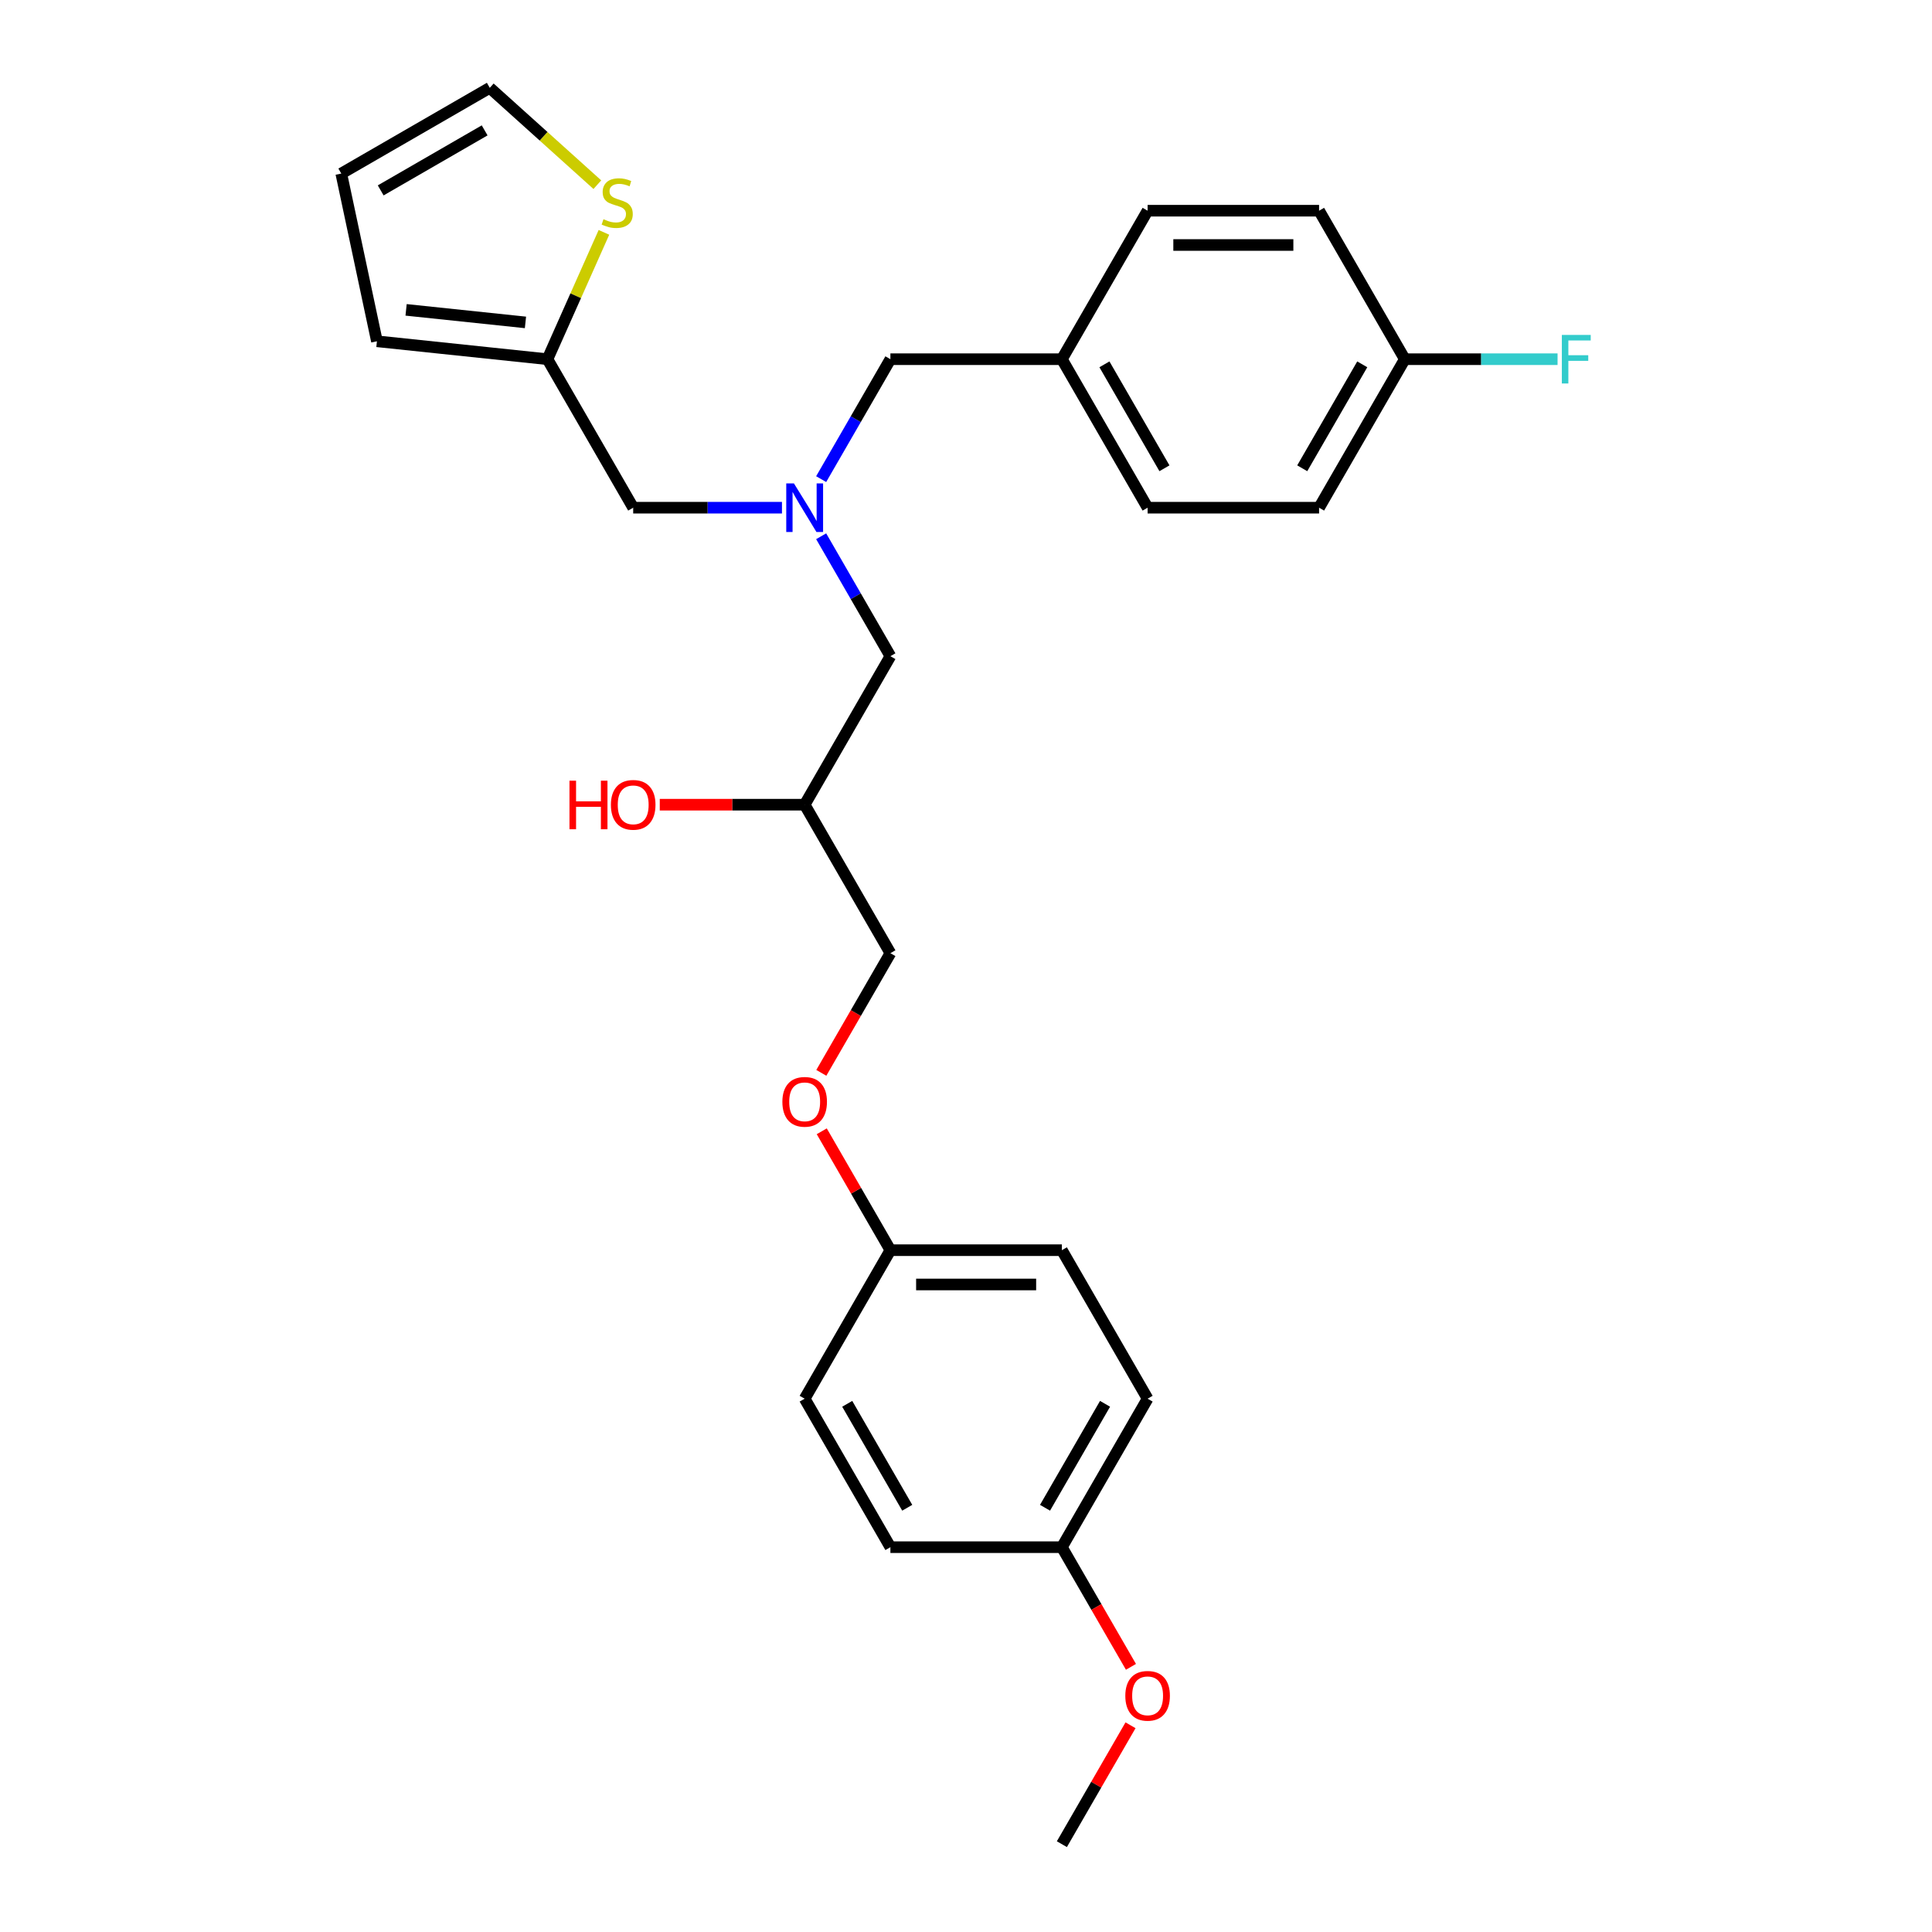 <?xml version='1.0' encoding='iso-8859-1'?>
<svg version='1.1' baseProfile='full'
              xmlns='http://www.w3.org/2000/svg'
                      xmlns:rdkit='http://www.rdkit.org/xml'
                      xmlns:xlink='http://www.w3.org/1999/xlink'
                  xml:space='preserve'
width='1000px' height='1000px' viewBox='0 0 1000 1000'>
<!-- END OF HEADER -->
<rect style='opacity:1.0;fill:#FFFFFF;stroke:none' width='1000' height='1000' x='0' y='0'> </rect>
<path class='bond-0' d='M 425.031,247.998 L 442.95,216.96' style='fill:none;fill-rule:evenodd;stroke:#0000FF;stroke-width:6px;stroke-linecap:butt;stroke-linejoin:miter;stroke-opacity:1' />
<path class='bond-0' d='M 442.95,216.96 L 460.87,185.922' style='fill:none;fill-rule:evenodd;stroke:#000000;stroke-width:6px;stroke-linecap:butt;stroke-linejoin:miter;stroke-opacity:1' />
<path class='bond-1' d='M 425.031,277.57 L 442.95,308.608' style='fill:none;fill-rule:evenodd;stroke:#0000FF;stroke-width:6px;stroke-linecap:butt;stroke-linejoin:miter;stroke-opacity:1' />
<path class='bond-1' d='M 442.95,308.608 L 460.87,339.647' style='fill:none;fill-rule:evenodd;stroke:#000000;stroke-width:6px;stroke-linecap:butt;stroke-linejoin:miter;stroke-opacity:1' />
<path class='bond-2' d='M 404.743,262.784 L 366.242,262.784' style='fill:none;fill-rule:evenodd;stroke:#0000FF;stroke-width:6px;stroke-linecap:butt;stroke-linejoin:miter;stroke-opacity:1' />
<path class='bond-2' d='M 366.242,262.784 L 327.741,262.784' style='fill:none;fill-rule:evenodd;stroke:#000000;stroke-width:6px;stroke-linecap:butt;stroke-linejoin:miter;stroke-opacity:1' />
<path class='bond-3' d='M 460.87,339.647 L 416.494,416.509' style='fill:none;fill-rule:evenodd;stroke:#000000;stroke-width:6px;stroke-linecap:butt;stroke-linejoin:miter;stroke-opacity:1' />
<path class='bond-4' d='M 594,723.958 L 549.623,800.821' style='fill:none;fill-rule:evenodd;stroke:#000000;stroke-width:6px;stroke-linecap:butt;stroke-linejoin:miter;stroke-opacity:1' />
<path class='bond-4' d='M 571.971,726.612 L 540.907,780.416' style='fill:none;fill-rule:evenodd;stroke:#000000;stroke-width:6px;stroke-linecap:butt;stroke-linejoin:miter;stroke-opacity:1' />
<path class='bond-5' d='M 594,723.958 L 549.623,647.096' style='fill:none;fill-rule:evenodd;stroke:#000000;stroke-width:6px;stroke-linecap:butt;stroke-linejoin:miter;stroke-opacity:1' />
<path class='bond-6' d='M 327.741,262.784 L 283.364,185.922' style='fill:none;fill-rule:evenodd;stroke:#000000;stroke-width:6px;stroke-linecap:butt;stroke-linejoin:miter;stroke-opacity:1' />
<path class='bond-7' d='M 416.494,416.509 L 378.996,416.509' style='fill:none;fill-rule:evenodd;stroke:#000000;stroke-width:6px;stroke-linecap:butt;stroke-linejoin:miter;stroke-opacity:1' />
<path class='bond-7' d='M 378.996,416.509 L 341.497,416.509' style='fill:none;fill-rule:evenodd;stroke:#FF0000;stroke-width:6px;stroke-linecap:butt;stroke-linejoin:miter;stroke-opacity:1' />
<path class='bond-8' d='M 416.494,416.509 L 460.87,493.371' style='fill:none;fill-rule:evenodd;stroke:#000000;stroke-width:6px;stroke-linecap:butt;stroke-linejoin:miter;stroke-opacity:1' />
<path class='bond-9' d='M 549.623,800.821 L 460.87,800.821' style='fill:none;fill-rule:evenodd;stroke:#000000;stroke-width:6px;stroke-linecap:butt;stroke-linejoin:miter;stroke-opacity:1' />
<path class='bond-10' d='M 549.623,800.821 L 567.502,831.788' style='fill:none;fill-rule:evenodd;stroke:#000000;stroke-width:6px;stroke-linecap:butt;stroke-linejoin:miter;stroke-opacity:1' />
<path class='bond-10' d='M 567.502,831.788 L 585.381,862.755' style='fill:none;fill-rule:evenodd;stroke:#FF0000;stroke-width:6px;stroke-linecap:butt;stroke-linejoin:miter;stroke-opacity:1' />
<path class='bond-11' d='M 460.87,800.821 L 416.494,723.958' style='fill:none;fill-rule:evenodd;stroke:#000000;stroke-width:6px;stroke-linecap:butt;stroke-linejoin:miter;stroke-opacity:1' />
<path class='bond-11' d='M 469.586,780.416 L 438.523,726.612' style='fill:none;fill-rule:evenodd;stroke:#000000;stroke-width:6px;stroke-linecap:butt;stroke-linejoin:miter;stroke-opacity:1' />
<path class='bond-12' d='M 309.186,95.588 L 281.346,70.521' style='fill:none;fill-rule:evenodd;stroke:#CCCC00;stroke-width:6px;stroke-linecap:butt;stroke-linejoin:miter;stroke-opacity:1' />
<path class='bond-12' d='M 281.346,70.521 L 253.507,45.455' style='fill:none;fill-rule:evenodd;stroke:#000000;stroke-width:6px;stroke-linecap:butt;stroke-linejoin:miter;stroke-opacity:1' />
<path class='bond-13' d='M 312.596,120.267 L 297.98,153.094' style='fill:none;fill-rule:evenodd;stroke:#CCCC00;stroke-width:6px;stroke-linecap:butt;stroke-linejoin:miter;stroke-opacity:1' />
<path class='bond-13' d='M 297.98,153.094 L 283.364,185.922' style='fill:none;fill-rule:evenodd;stroke:#000000;stroke-width:6px;stroke-linecap:butt;stroke-linejoin:miter;stroke-opacity:1' />
<path class='bond-14' d='M 253.507,45.455 L 176.645,89.831' style='fill:none;fill-rule:evenodd;stroke:#000000;stroke-width:6px;stroke-linecap:butt;stroke-linejoin:miter;stroke-opacity:1' />
<path class='bond-14' d='M 250.853,67.484 L 197.049,98.547' style='fill:none;fill-rule:evenodd;stroke:#000000;stroke-width:6px;stroke-linecap:butt;stroke-linejoin:miter;stroke-opacity:1' />
<path class='bond-15' d='M 682.753,262.784 L 727.129,185.922' style='fill:none;fill-rule:evenodd;stroke:#000000;stroke-width:6px;stroke-linecap:butt;stroke-linejoin:miter;stroke-opacity:1' />
<path class='bond-15' d='M 674.037,242.38 L 705.1,188.576' style='fill:none;fill-rule:evenodd;stroke:#000000;stroke-width:6px;stroke-linecap:butt;stroke-linejoin:miter;stroke-opacity:1' />
<path class='bond-16' d='M 682.753,262.784 L 594,262.784' style='fill:none;fill-rule:evenodd;stroke:#000000;stroke-width:6px;stroke-linecap:butt;stroke-linejoin:miter;stroke-opacity:1' />
<path class='bond-17' d='M 727.129,185.922 L 682.753,109.059' style='fill:none;fill-rule:evenodd;stroke:#000000;stroke-width:6px;stroke-linecap:butt;stroke-linejoin:miter;stroke-opacity:1' />
<path class='bond-18' d='M 727.129,185.922 L 766.66,185.922' style='fill:none;fill-rule:evenodd;stroke:#000000;stroke-width:6px;stroke-linecap:butt;stroke-linejoin:miter;stroke-opacity:1' />
<path class='bond-18' d='M 766.66,185.922 L 806.191,185.922' style='fill:none;fill-rule:evenodd;stroke:#33CCCC;stroke-width:6px;stroke-linecap:butt;stroke-linejoin:miter;stroke-opacity:1' />
<path class='bond-19' d='M 682.753,109.059 L 594,109.059' style='fill:none;fill-rule:evenodd;stroke:#000000;stroke-width:6px;stroke-linecap:butt;stroke-linejoin:miter;stroke-opacity:1' />
<path class='bond-19' d='M 669.44,126.81 L 607.313,126.81' style='fill:none;fill-rule:evenodd;stroke:#000000;stroke-width:6px;stroke-linecap:butt;stroke-linejoin:miter;stroke-opacity:1' />
<path class='bond-20' d='M 594,109.059 L 549.623,185.922' style='fill:none;fill-rule:evenodd;stroke:#000000;stroke-width:6px;stroke-linecap:butt;stroke-linejoin:miter;stroke-opacity:1' />
<path class='bond-21' d='M 549.623,185.922 L 594,262.784' style='fill:none;fill-rule:evenodd;stroke:#000000;stroke-width:6px;stroke-linecap:butt;stroke-linejoin:miter;stroke-opacity:1' />
<path class='bond-21' d='M 571.652,188.576 L 602.716,242.38' style='fill:none;fill-rule:evenodd;stroke:#000000;stroke-width:6px;stroke-linecap:butt;stroke-linejoin:miter;stroke-opacity:1' />
<path class='bond-22' d='M 549.623,185.922 L 460.87,185.922' style='fill:none;fill-rule:evenodd;stroke:#000000;stroke-width:6px;stroke-linecap:butt;stroke-linejoin:miter;stroke-opacity:1' />
<path class='bond-23' d='M 176.645,89.831 L 195.097,176.645' style='fill:none;fill-rule:evenodd;stroke:#000000;stroke-width:6px;stroke-linecap:butt;stroke-linejoin:miter;stroke-opacity:1' />
<path class='bond-24' d='M 195.097,176.645 L 283.364,185.922' style='fill:none;fill-rule:evenodd;stroke:#000000;stroke-width:6px;stroke-linecap:butt;stroke-linejoin:miter;stroke-opacity:1' />
<path class='bond-24' d='M 210.193,160.383 L 271.98,166.877' style='fill:none;fill-rule:evenodd;stroke:#000000;stroke-width:6px;stroke-linecap:butt;stroke-linejoin:miter;stroke-opacity:1' />
<path class='bond-25' d='M 416.494,723.958 L 460.87,647.096' style='fill:none;fill-rule:evenodd;stroke:#000000;stroke-width:6px;stroke-linecap:butt;stroke-linejoin:miter;stroke-opacity:1' />
<path class='bond-26' d='M 460.87,647.096 L 549.623,647.096' style='fill:none;fill-rule:evenodd;stroke:#000000;stroke-width:6px;stroke-linecap:butt;stroke-linejoin:miter;stroke-opacity:1' />
<path class='bond-26' d='M 474.183,664.847 L 536.31,664.847' style='fill:none;fill-rule:evenodd;stroke:#000000;stroke-width:6px;stroke-linecap:butt;stroke-linejoin:miter;stroke-opacity:1' />
<path class='bond-27' d='M 460.87,647.096 L 443.104,616.324' style='fill:none;fill-rule:evenodd;stroke:#000000;stroke-width:6px;stroke-linecap:butt;stroke-linejoin:miter;stroke-opacity:1' />
<path class='bond-27' d='M 443.104,616.324 L 425.338,585.552' style='fill:none;fill-rule:evenodd;stroke:#FF0000;stroke-width:6px;stroke-linecap:butt;stroke-linejoin:miter;stroke-opacity:1' />
<path class='bond-28' d='M 585.156,893.002 L 567.389,923.774' style='fill:none;fill-rule:evenodd;stroke:#FF0000;stroke-width:6px;stroke-linecap:butt;stroke-linejoin:miter;stroke-opacity:1' />
<path class='bond-28' d='M 567.389,923.774 L 549.623,954.545' style='fill:none;fill-rule:evenodd;stroke:#000000;stroke-width:6px;stroke-linecap:butt;stroke-linejoin:miter;stroke-opacity:1' />
<path class='bond-29' d='M 425.113,555.305 L 442.991,524.338' style='fill:none;fill-rule:evenodd;stroke:#FF0000;stroke-width:6px;stroke-linecap:butt;stroke-linejoin:miter;stroke-opacity:1' />
<path class='bond-29' d='M 442.991,524.338 L 460.87,493.371' style='fill:none;fill-rule:evenodd;stroke:#000000;stroke-width:6px;stroke-linecap:butt;stroke-linejoin:miter;stroke-opacity:1' />
<path  class='atom-0' d='M 410.938 250.217
L 419.174 263.53
Q 419.991 264.843, 421.304 267.222
Q 422.618 269.6, 422.689 269.742
L 422.689 250.217
L 426.026 250.217
L 426.026 275.352
L 422.582 275.352
L 413.742 260.796
Q 412.713 259.092, 411.612 257.139
Q 410.547 255.187, 410.228 254.583
L 410.228 275.352
L 406.962 275.352
L 406.962 250.217
L 410.938 250.217
' fill='#0000FF'/>
<path  class='atom-5' d='M 294.76 404.083
L 298.168 404.083
L 298.168 414.769
L 311.02 414.769
L 311.02 404.083
L 314.428 404.083
L 314.428 429.218
L 311.02 429.218
L 311.02 417.609
L 298.168 417.609
L 298.168 429.218
L 294.76 429.218
L 294.76 404.083
' fill='#FF0000'/>
<path  class='atom-5' d='M 316.203 416.58
Q 316.203 410.545, 319.185 407.172
Q 322.167 403.799, 327.741 403.799
Q 333.314 403.799, 336.297 407.172
Q 339.279 410.545, 339.279 416.58
Q 339.279 422.686, 336.261 426.165
Q 333.243 429.609, 327.741 429.609
Q 322.203 429.609, 319.185 426.165
Q 316.203 422.722, 316.203 416.58
M 327.741 426.769
Q 331.575 426.769, 333.634 424.213
Q 335.729 421.621, 335.729 416.58
Q 335.729 411.645, 333.634 409.16
Q 331.575 406.64, 327.741 406.64
Q 323.907 406.64, 321.812 409.125
Q 319.753 411.61, 319.753 416.58
Q 319.753 421.657, 321.812 424.213
Q 323.907 426.769, 327.741 426.769
' fill='#FF0000'/>
<path  class='atom-8' d='M 312.363 113.469
Q 312.647 113.575, 313.819 114.072
Q 314.99 114.569, 316.268 114.889
Q 317.582 115.173, 318.86 115.173
Q 321.238 115.173, 322.623 114.037
Q 324.008 112.865, 324.008 110.842
Q 324.008 109.457, 323.297 108.605
Q 322.623 107.753, 321.558 107.291
Q 320.493 106.83, 318.718 106.297
Q 316.481 105.623, 315.132 104.984
Q 313.819 104.345, 312.86 102.996
Q 311.937 101.647, 311.937 99.375
Q 311.937 96.215, 314.067 94.263
Q 316.233 92.31, 320.493 92.31
Q 323.404 92.31, 326.706 93.695
L 325.889 96.428
Q 322.871 95.186, 320.599 95.186
Q 318.15 95.186, 316.801 96.215
Q 315.452 97.209, 315.487 98.949
Q 315.487 100.298, 316.162 101.114
Q 316.872 101.931, 317.866 102.392
Q 318.895 102.854, 320.599 103.386
Q 322.871 104.096, 324.221 104.806
Q 325.57 105.516, 326.528 106.972
Q 327.522 108.392, 327.522 110.842
Q 327.522 114.321, 325.179 116.202
Q 322.871 118.048, 319.002 118.048
Q 316.765 118.048, 315.061 117.551
Q 313.393 117.09, 311.405 116.273
L 312.363 113.469
' fill='#CCCC00'/>
<path  class='atom-17' d='M 808.409 173.354
L 823.355 173.354
L 823.355 176.23
L 811.782 176.23
L 811.782 183.863
L 822.077 183.863
L 822.077 186.774
L 811.782 186.774
L 811.782 198.489
L 808.409 198.489
L 808.409 173.354
' fill='#33CCCC'/>
<path  class='atom-24' d='M 582.462 877.754
Q 582.462 871.719, 585.444 868.346
Q 588.426 864.974, 594 864.974
Q 599.573 864.974, 602.556 868.346
Q 605.538 871.719, 605.538 877.754
Q 605.538 883.86, 602.52 887.339
Q 599.502 890.783, 594 890.783
Q 588.462 890.783, 585.444 887.339
Q 582.462 883.896, 582.462 877.754
M 594 887.943
Q 597.834 887.943, 599.893 885.387
Q 601.988 882.795, 601.988 877.754
Q 601.988 872.819, 599.893 870.334
Q 597.834 867.814, 594 867.814
Q 590.166 867.814, 588.071 870.299
Q 586.012 872.784, 586.012 877.754
Q 586.012 882.831, 588.071 885.387
Q 590.166 887.943, 594 887.943
' fill='#FF0000'/>
<path  class='atom-26' d='M 404.956 570.305
Q 404.956 564.269, 407.938 560.897
Q 410.92 557.524, 416.494 557.524
Q 422.067 557.524, 425.05 560.897
Q 428.032 564.269, 428.032 570.305
Q 428.032 576.411, 425.014 579.89
Q 421.996 583.334, 416.494 583.334
Q 410.956 583.334, 407.938 579.89
Q 404.956 576.446, 404.956 570.305
M 416.494 580.493
Q 420.328 580.493, 422.387 577.937
Q 424.482 575.346, 424.482 570.305
Q 424.482 565.37, 422.387 562.885
Q 420.328 560.364, 416.494 560.364
Q 412.66 560.364, 410.565 562.849
Q 408.506 565.334, 408.506 570.305
Q 408.506 575.381, 410.565 577.937
Q 412.66 580.493, 416.494 580.493
' fill='#FF0000'/>
</svg>
